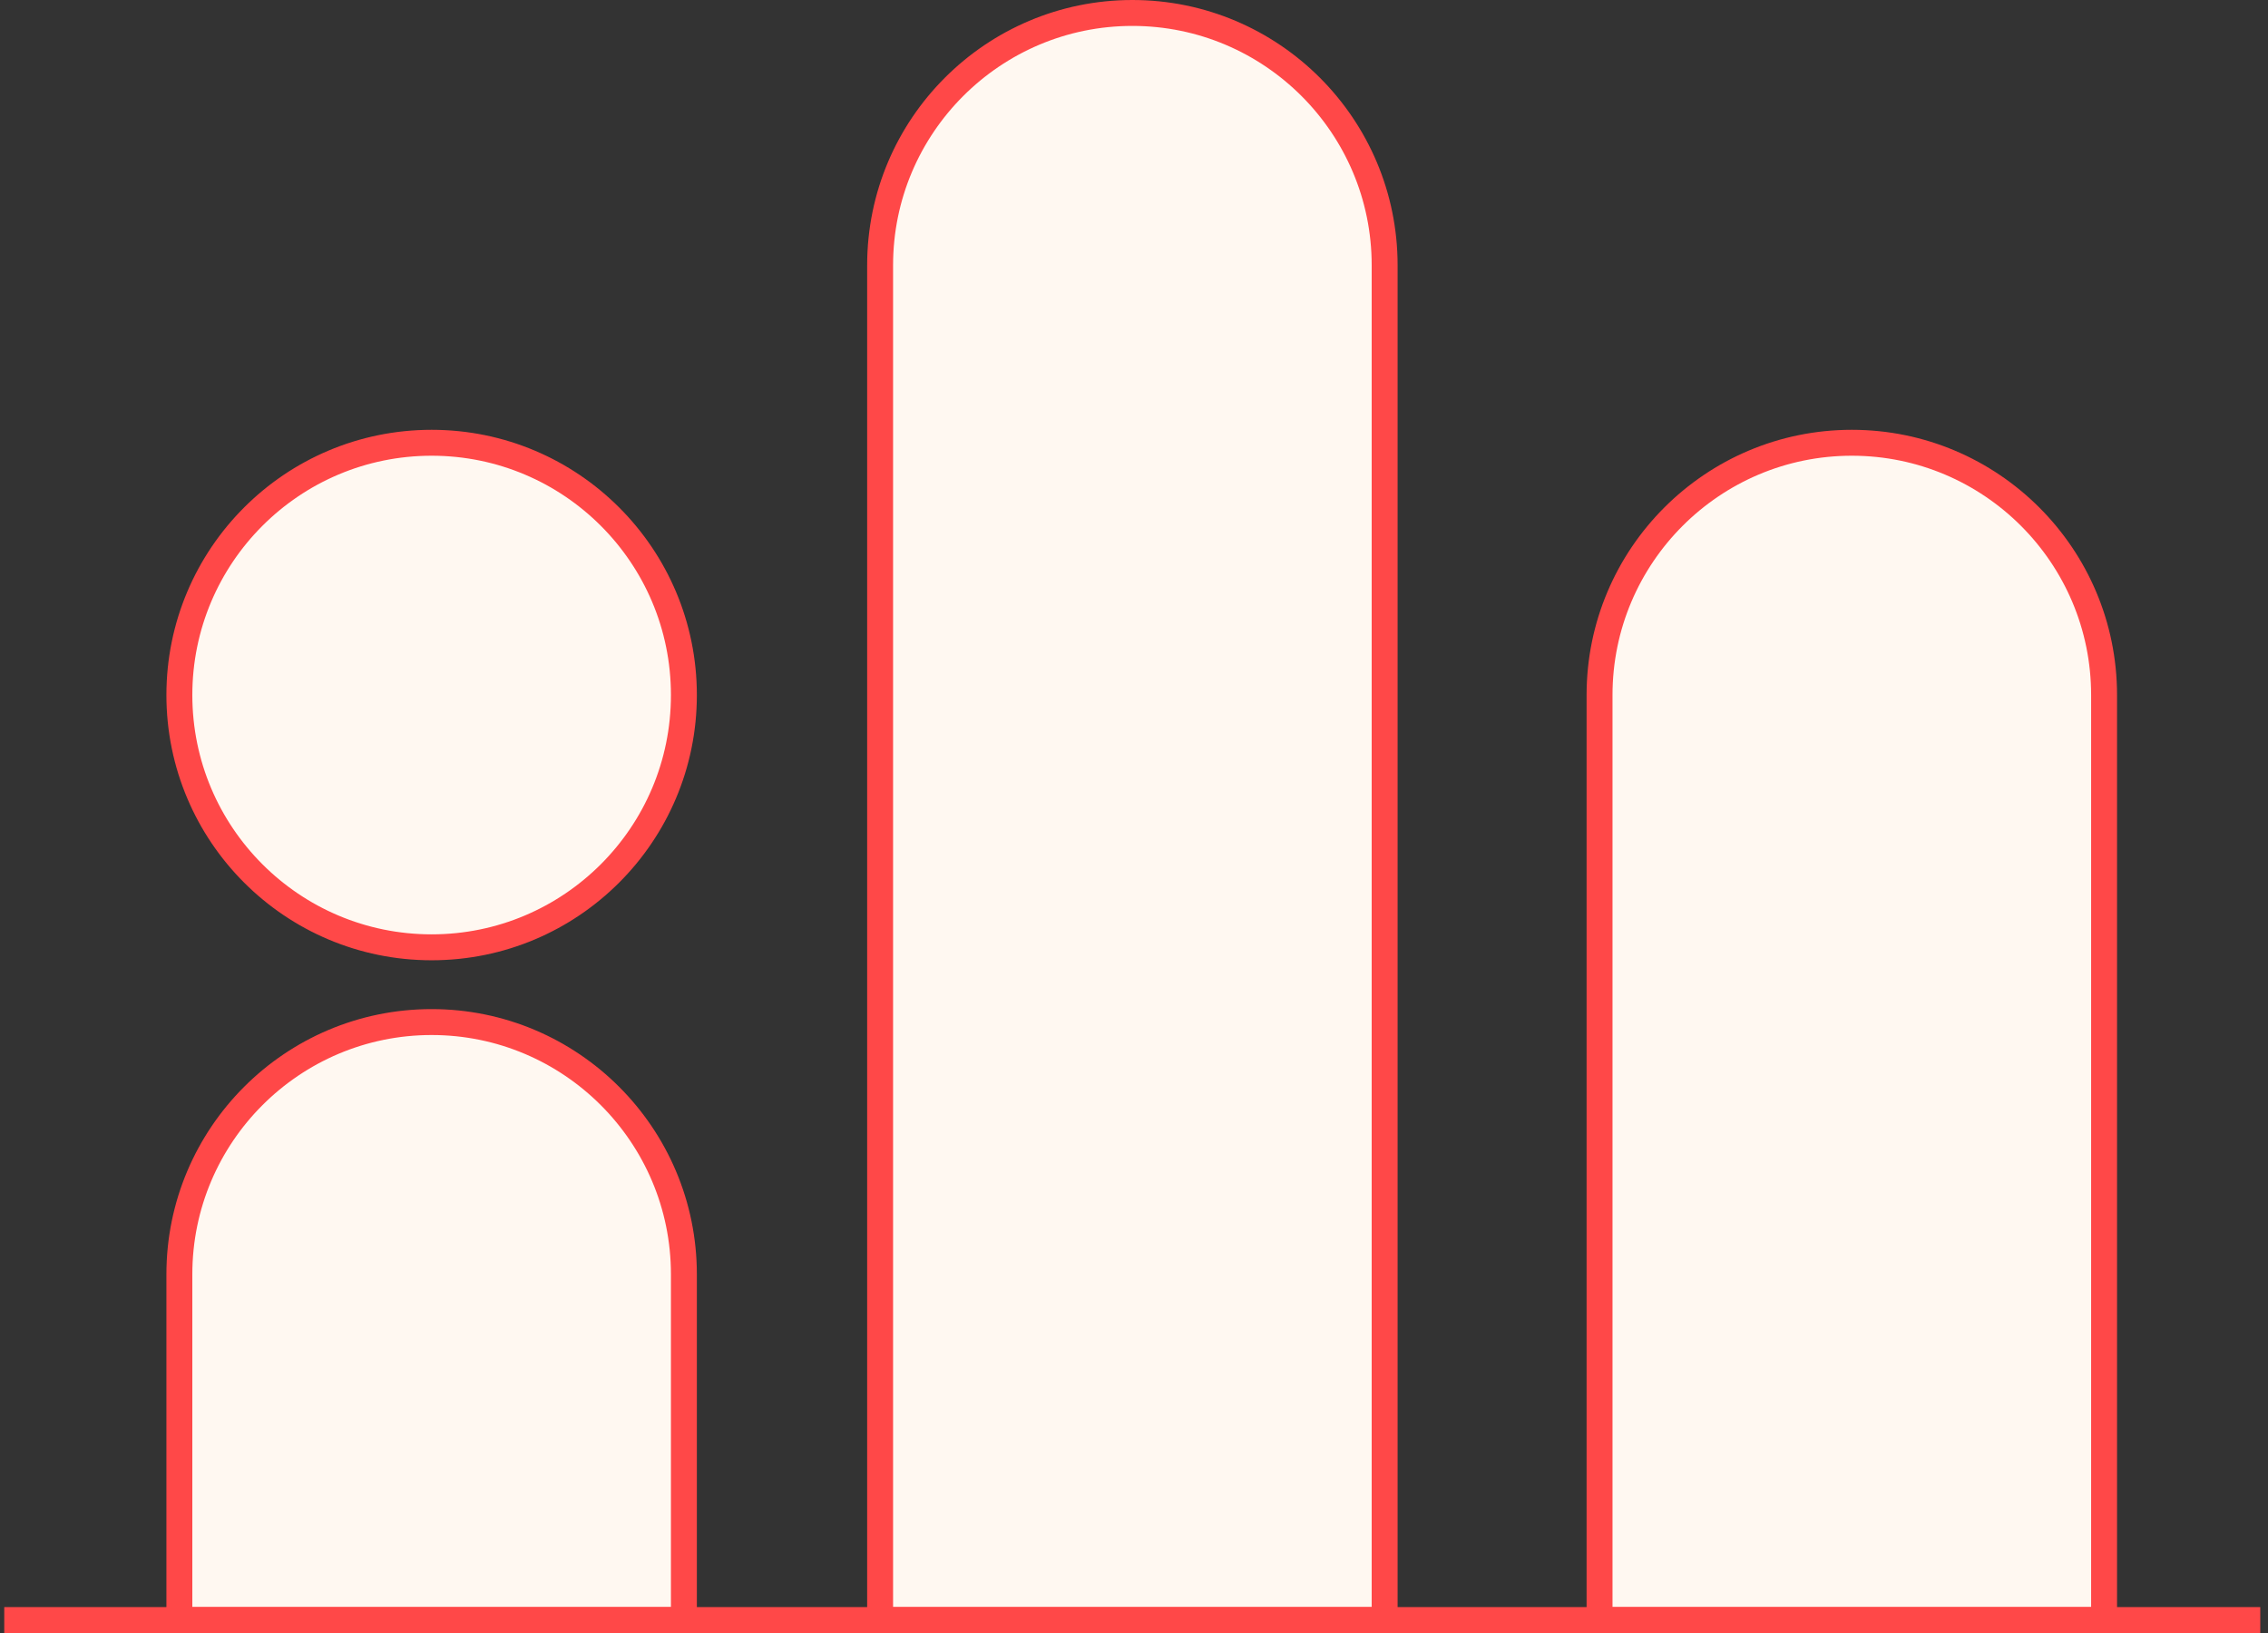 <svg xmlns="http://www.w3.org/2000/svg" width="175" height="126" viewBox="0 0 175 126" fill="none"><rect x="0" y="0" width="175" height="126" fill="#333333" stroke="none"/><path d="M87.375 1C98.117 1 106.84 9.723 106.84 20.465V125H67.91V20.465C67.91 9.723 76.633 1 87.375 1Z" fill="#FFF8F1" stroke="#FF4848" stroke-width="2" stroke-miterlimit="10"></path><path d="M142.887 34.163C153.629 34.163 162.352 42.886 162.352 53.628V125H123.422V53.628C123.422 42.886 132.145 34.163 142.887 34.163Z" fill="#FFF8F1" stroke="#FF4848" stroke-width="2" stroke-miterlimit="10"></path><path d="M33.305 78.861C44.047 78.861 52.77 87.584 52.77 98.326V125H13.84V98.326C13.84 87.584 22.563 78.861 33.305 78.861Z" fill="#FFF8F1" stroke="#FF4848" stroke-width="2" stroke-miterlimit="10"></path><path d="M33.305 73.093C44.055 73.093 52.77 64.378 52.77 53.628C52.77 42.878 44.055 34.163 33.305 34.163C22.555 34.163 13.84 42.878 13.84 53.628C13.84 64.378 22.555 73.093 33.305 73.093Z" fill="#FFF8F1" stroke="#FF4848" stroke-width="2" stroke-miterlimit="10"></path><path d="M0.328 125H174.404" stroke="#FF4848" stroke-width="2" stroke-miterlimit="10"></path></svg>